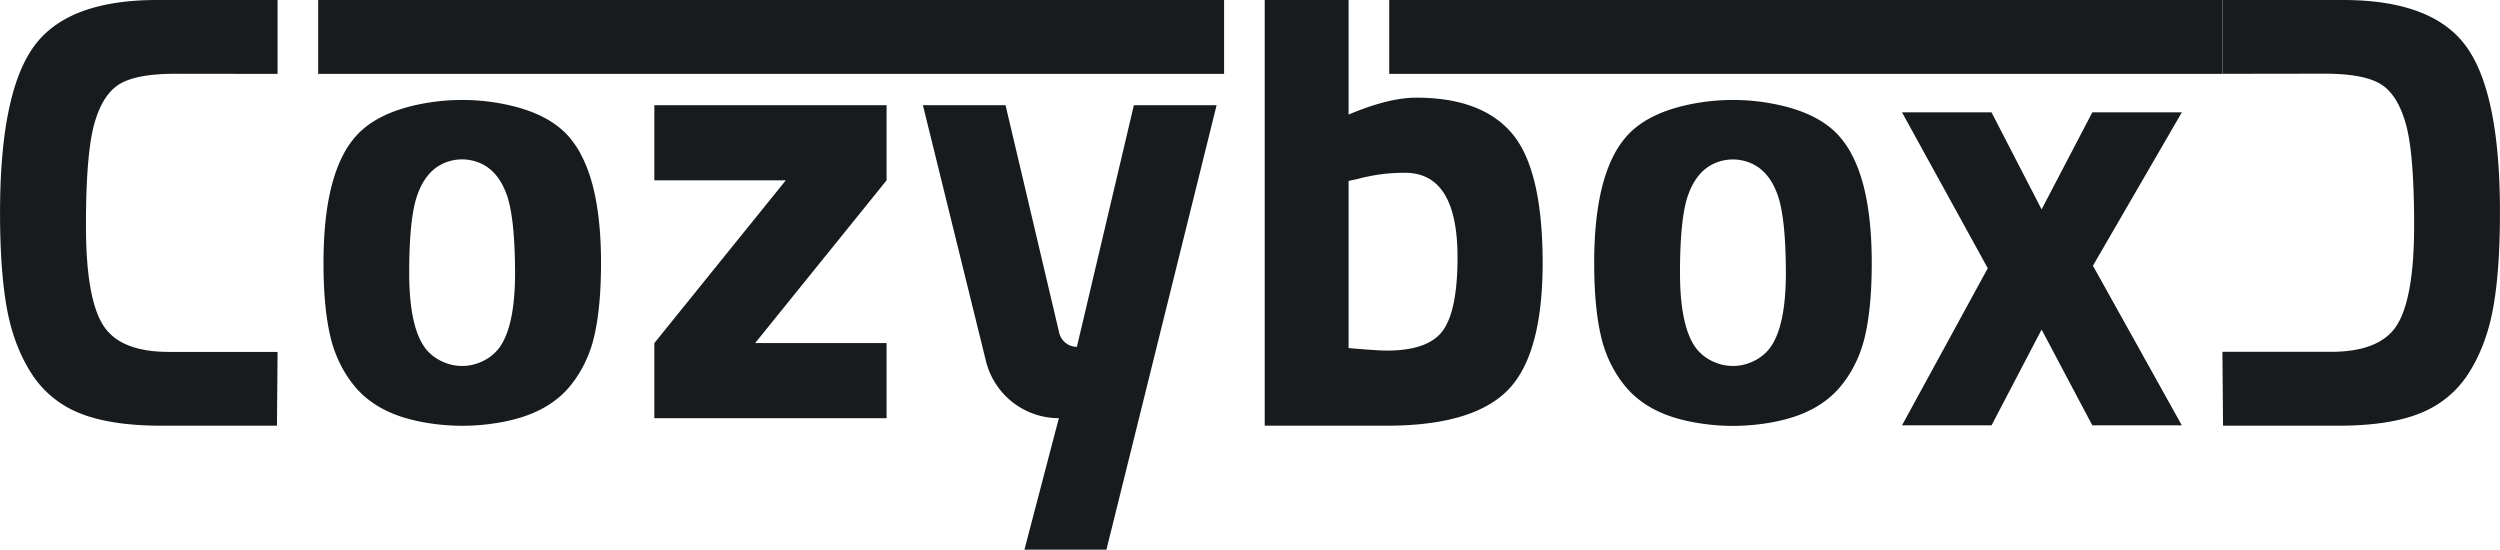 <svg id="Layer_1" data-name="Layer 1" xmlns="http://www.w3.org/2000/svg" xmlns:xlink="http://www.w3.org/1999/xlink" viewBox="0 0 1198.04 263.41"><defs><style>.cls-1{fill:none;}.cls-2{fill:#171b1d;}.cls-3{clip-path:url(#clip-path);}</style><clipPath id="clip-path" transform="translate(-360.98 -408.3)"><rect class="cls-1" width="1920" height="1080"/></clipPath></defs><polygon class="cls-2" points="313.57 86.41 313.57 50.41 424.87 50.41 424.87 86.41 361.87 164.41 424.87 164.41 424.87 200.41 313.57 200.41 313.57 164.41 376.57 86.41 313.57 86.41"/><g class="cls-3"><path class="cls-2" d="M803.25,458.7h39.6l25.72,109.09a8.71,8.71,0,0,0,8.48,6.71l27.3-115.8H944l-52.8,213h-39.3l16.5-63a36,36,0,0,1-34.94-27.38Z" transform="translate(-360.98 -408.3)"/><polygon class="cls-2" points="911.47 53.84 954.37 53.84 978.37 100.34 1002.67 53.84 1045.57 53.84 1002.97 127.34 1045.57 203.84 1002.67 203.84 978.37 157.94 954.37 203.84 911.47 203.84 952.57 128.54 911.47 53.84"/><path class="cls-2" d="M493.7,612.3H438.35q-24.63,0-39.41-6.09a48.52,48.52,0,0,1-23.18-19.41q-8.42-13.34-11.59-31.3T361,510.3q0-57.09,16.08-79.55t59.26-22.45H494v35.4c-19.13,0-36.18-.05-48.83-.05s-21.69,1.69-27.09,5.07-9.42,9.81-12,19.27-3.91,25.6-3.91,48.39,2.65,38.59,8,47.38S426,576.94,442,576.94s32.45,0,52,0Z" transform="translate(-360.98 -408.3)"/><path class="cls-2" d="M1426,576.9c19.57,0,36.08,0,52,0s26.56-4.39,31.87-13.18,8-24.58,8-47.38-1.3-38.92-3.91-48.39-6.61-15.89-12-19.27-14.43-5.07-27.09-5.07-29.7.05-48.83.05V408.3h57.67q43.18,0,59.26,22.45T1559,510.3q0,27.24-3.19,45.2t-11.59,31.3a48.52,48.52,0,0,1-23.18,19.41q-14.77,6.09-39.41,6.09H1426.3Z" transform="translate(-360.98 -408.3)"/><rect class="cls-2" x="152.47" width="434.13" height="35.4"/><rect class="cls-2" x="665.74" width="399.3" height="35.4"/><path class="cls-2" d="M639.72,483a43.64,43.64,0,0,0-6.85-10q-10.27-11.06-31.59-15.05a102.27,102.27,0,0,0-37.65,0q-21.33,4-31.6,15.05a43.64,43.64,0,0,0-6.85,10Q516,501,516,534.27q0,21,3.19,34.83a60,60,0,0,0,6.35,16.49,55.16,55.16,0,0,0,5.24,7.63q8.4,10.28,23.18,15a86.06,86.06,0,0,0,12.9,2.92,102.59,102.59,0,0,0,31.29,0,86.34,86.34,0,0,0,12.9-2.92q14.78-4.7,23.18-15a54.47,54.47,0,0,0,5.24-7.62,60.37,60.37,0,0,0,6.35-16.5Q649,555.27,649,534.27,649,501,639.72,483m-74.65,92.52q-8-10.15-8-36.51T561,501.67q3.91-10.94,12-14.85c.3-.15.61-.29.94-.43a21.86,21.86,0,0,1,16.95,0c.32.14.64.28.94.43q8.11,3.92,12,14.85T607.81,539q0,26.35-8,36.51a21.6,21.6,0,0,1-8.2,6.18,22.22,22.22,0,0,1-18.37,0,21.52,21.52,0,0,1-8.2-6.18" transform="translate(-360.98 -408.3)"/><path class="cls-2" d="M1248.71,483a43.64,43.64,0,0,0-6.85-10q-10.26-11.06-31.59-15.05a102.22,102.22,0,0,0-37.64,0q-21.35,4-31.61,15.05a43.64,43.64,0,0,0-6.85,10q-9.23,18-9.23,51.32,0,21,3.19,34.83a60,60,0,0,0,6.35,16.49,55.16,55.16,0,0,0,5.24,7.63q8.4,10.28,23.18,15a86.34,86.34,0,0,0,12.9,2.92,102.65,102.65,0,0,0,31.3,0,86.49,86.49,0,0,0,12.89-2.92q14.77-4.7,23.18-15a54.47,54.47,0,0,0,5.24-7.62,60.37,60.37,0,0,0,6.35-16.5q3.2-13.83,3.19-34.83,0-33.32-9.24-51.32m-74.65,92.52q-8-10.15-8-36.51t3.91-37.29q3.91-10.94,12-14.85c.3-.15.62-.29.94-.43a21.86,21.86,0,0,1,17,0c.33.14.64.28.94.43q8.12,3.92,12,14.85T1216.8,539q0,26.35-8,36.51a21.48,21.48,0,0,1-8.19,6.18,22.24,22.24,0,0,1-18.38,0,21.6,21.6,0,0,1-8.2-6.18" transform="translate(-360.98 -408.3)"/><path class="cls-2" d="M1039.65,455.1q31.5,0,46,17.25T1100.25,534q0,44.41-16.8,61.35t-57.9,16.95h-58.5v-204h40.2v54.9q19.2-8.1,32.4-8.1m-14.1,121.2q20.1,0,27-9.75t6.9-34.95q0-40.5-25.2-40.5a85.22,85.22,0,0,0-22.8,3l-4.2.9v80.1q13.8,1.21,18.3,1.2" transform="translate(-360.98 -408.3)"/></g></svg>